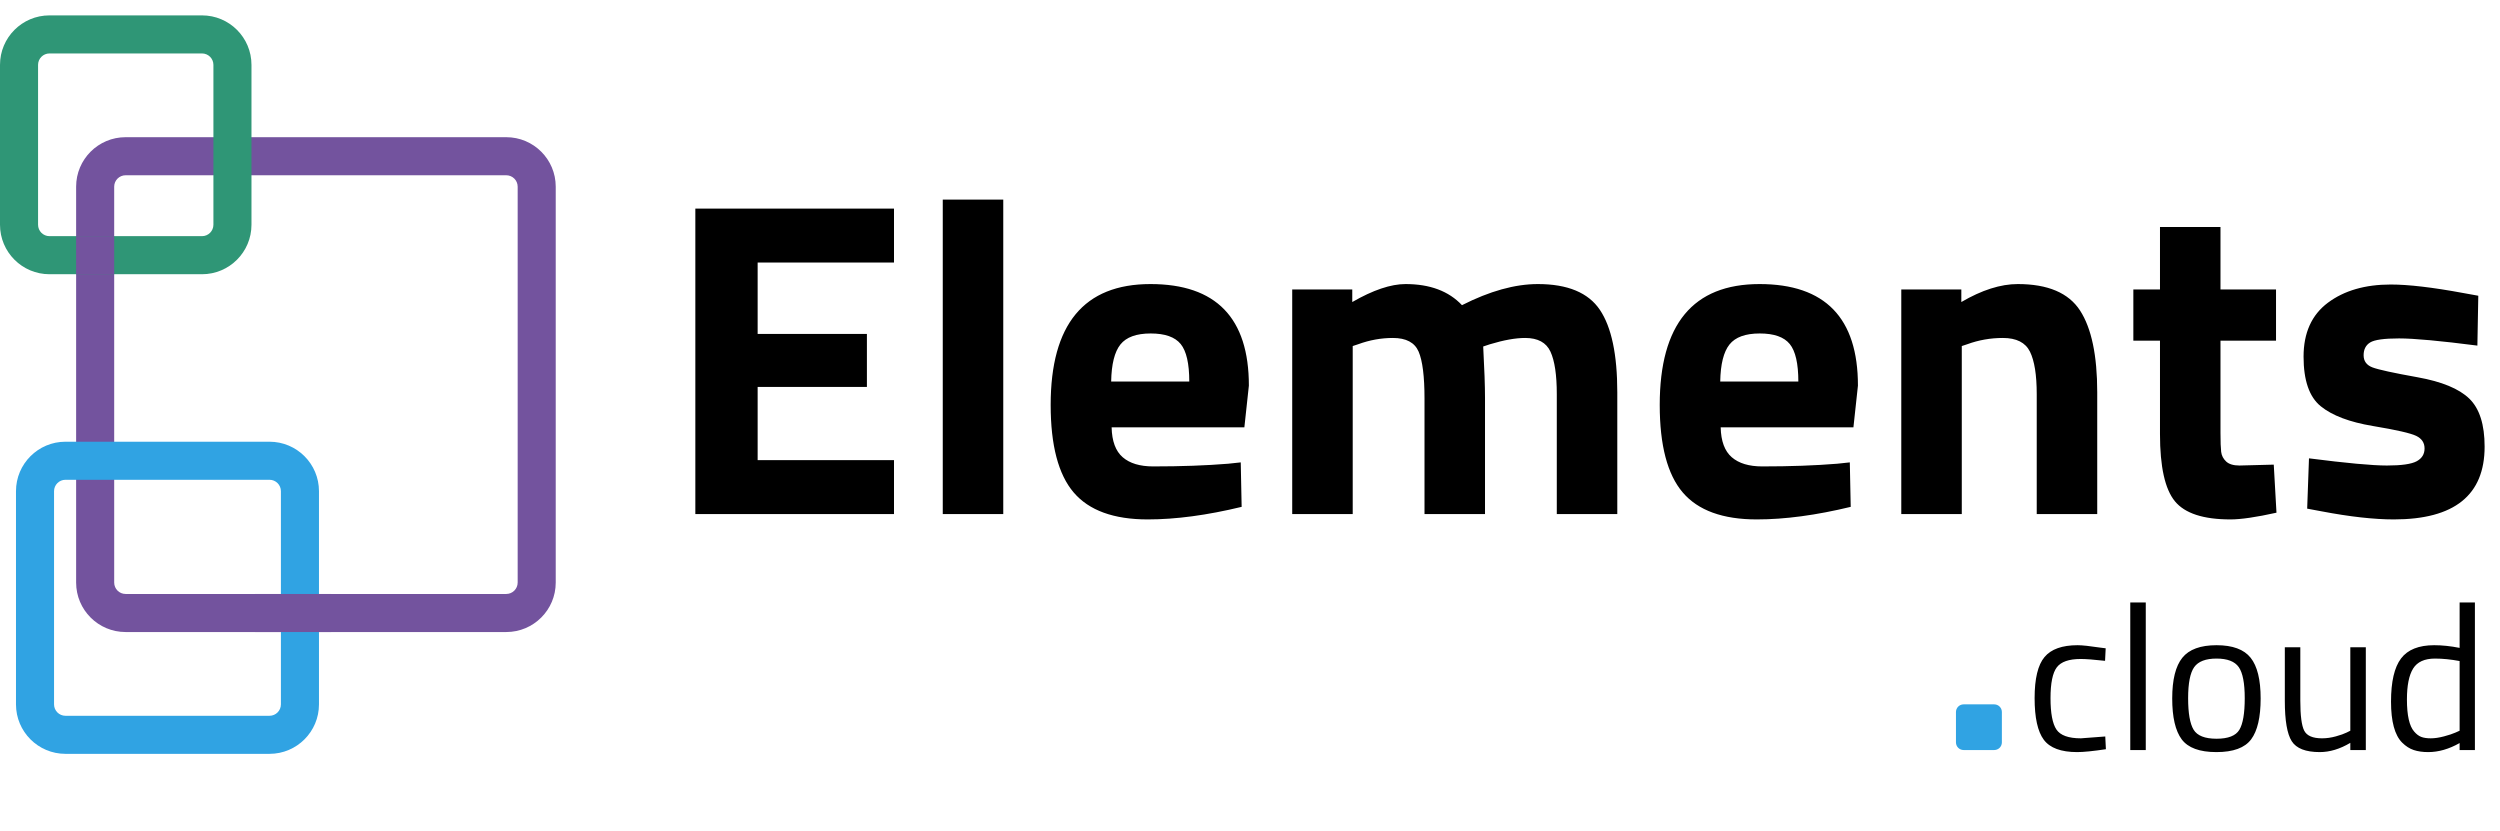 <svg width="325" height="108" viewBox="0 0 325 108" fill="none" xmlns="http://www.w3.org/2000/svg">
<path d="M116.22 66.825V59.818H98.494V50.3H112.698V43.41H98.494V34.125H116.22V27.118H90.394V66.825H116.22ZM130.424 66.825V25.951H122.559V66.825H130.424ZM149.206 67.525C152.845 67.525 156.915 66.981 161.414 65.891L161.297 60.11L159.654 60.285C156.797 60.518 153.549 60.635 149.91 60.635C148.189 60.635 146.868 60.236 145.949 59.438C145.029 58.64 144.55 57.346 144.511 55.555H161.767L162.354 50.125C162.354 41.327 158.088 36.928 149.558 36.928C140.911 36.928 136.587 42.164 136.587 52.636C136.587 57.891 137.585 61.686 139.58 64.022C141.576 66.358 144.784 67.525 149.206 67.525ZM154.606 49.599H144.452C144.491 47.341 144.892 45.736 145.655 44.782C146.418 43.828 147.729 43.351 149.588 43.351C151.446 43.351 152.747 43.809 153.491 44.724C154.234 45.638 154.606 47.264 154.606 49.599ZM175.853 66.825V44.986L176.558 44.753C178.044 44.208 179.551 43.935 181.077 43.935C182.799 43.935 183.914 44.529 184.423 45.716C184.931 46.903 185.186 48.937 185.186 51.818V66.825H193.051V51.701C193.051 50.183 192.972 47.964 192.816 45.045L193.696 44.753C195.496 44.208 197.022 43.935 198.274 43.935C199.918 43.935 201.013 44.529 201.561 45.716C202.109 46.903 202.383 48.743 202.383 51.234V66.825H210.248V51.001C210.248 46.096 209.495 42.524 207.988 40.286C206.482 38.047 203.792 36.928 199.918 36.928C196.944 36.928 193.657 37.843 190.057 39.673C188.336 37.843 185.89 36.928 182.72 36.928C180.803 36.928 178.494 37.707 175.795 39.264V37.629H167.988V66.825H175.853ZM228.385 67.525C232.024 67.525 236.093 66.981 240.593 65.891L240.476 60.11L238.832 60.285C235.976 60.518 232.728 60.635 229.089 60.635C227.367 60.635 226.047 60.236 225.127 59.438C224.207 58.64 223.728 57.346 223.689 55.555H240.945L241.532 50.125C241.532 41.327 237.267 36.928 228.737 36.928C220.089 36.928 215.765 42.164 215.765 52.636C215.765 57.891 216.763 61.686 218.759 64.022C220.754 66.358 223.963 67.525 228.385 67.525ZM233.784 49.599H223.63C223.669 47.341 224.071 45.736 224.834 44.782C225.597 43.828 226.907 43.351 228.766 43.351C230.625 43.351 231.926 43.809 232.669 44.724C233.413 45.638 233.784 47.264 233.784 49.599ZM255.032 66.825V44.986L255.736 44.753C257.223 44.208 258.769 43.935 260.373 43.935C262.134 43.935 263.308 44.529 263.895 45.716C264.481 46.903 264.775 48.743 264.775 51.234V66.825H272.64V51.001C272.64 46.212 271.896 42.67 270.41 40.373C268.923 38.077 266.223 36.928 262.31 36.928C260.079 36.928 257.634 37.707 254.973 39.264V37.629H247.167V66.825H255.032ZM289.955 67.525C291.324 67.525 293.32 67.234 295.942 66.65L295.589 60.402L291.129 60.518C290.346 60.518 289.769 60.343 289.397 59.993C289.025 59.643 288.81 59.224 288.751 58.737C288.693 58.251 288.663 57.424 288.663 56.256V44.285H295.883V37.629H288.663V29.512H280.798V37.629H277.335V44.285H280.798V56.431C280.798 60.674 281.444 63.584 282.735 65.161C284.027 66.737 286.433 67.525 289.955 67.525ZM311.202 67.525C319.067 67.525 323 64.372 323 58.066C323 55.185 322.334 53.103 321.004 51.818C319.674 50.533 317.433 49.609 314.283 49.044C311.134 48.48 309.177 48.052 308.414 47.76C307.651 47.468 307.27 46.942 307.27 46.183C307.27 45.424 307.553 44.869 308.121 44.519C308.688 44.169 309.94 43.994 311.877 43.994C313.814 43.994 317.208 44.305 322.06 44.928L322.178 38.446L320.241 38.096C316.25 37.356 313.1 36.987 310.791 36.987C307.465 36.987 304.746 37.775 302.633 39.351C300.52 40.928 299.463 43.264 299.463 46.358C299.463 49.453 300.207 51.604 301.694 52.811C303.18 54.017 305.44 54.874 308.473 55.38C311.505 55.886 313.383 56.314 314.107 56.665C314.831 57.015 315.193 57.56 315.193 58.3C315.193 59.039 314.851 59.594 314.166 59.964C313.481 60.334 312.19 60.518 310.292 60.518C308.394 60.518 305.02 60.207 300.168 59.584L299.933 66.124L301.811 66.474C305.489 67.175 308.619 67.525 311.202 67.525Z" fill="black"/>
<path d="M65.812 17.835H16.329C12.777 17.835 9.896 20.715 9.896 24.268V75.732C9.896 79.285 12.777 82.165 16.329 82.165H65.812C69.365 82.165 72.245 79.285 72.245 75.732V24.268C72.245 20.715 69.365 17.835 65.812 17.835ZM16.329 22.784H65.812C66.632 22.784 67.297 23.448 67.297 24.268V75.732C67.297 76.552 66.632 77.216 65.812 77.216H16.329C15.509 77.216 14.845 76.552 14.845 75.732V24.268C14.845 23.448 15.509 22.784 16.329 22.784Z" fill="#73539E"/>
<path d="M26.259 2H6.433C2.88 2 0 4.88 0 8.433V29.216C0 32.769 2.88 35.65 6.433 35.65H26.259C29.812 35.65 32.692 32.769 32.692 29.216V8.433C32.692 4.88 29.812 2 26.259 2ZM6.433 6.948H26.259C27.079 6.948 27.744 7.613 27.744 8.433V29.216C27.744 30.036 27.079 30.701 26.259 30.701H6.433C5.613 30.701 4.948 30.036 4.948 29.216V8.433C4.948 7.613 5.613 6.948 6.433 6.948Z" fill="#2F9676"/>
<path d="M35.034 57.423H8.511C4.958 57.423 2.078 60.303 2.078 63.856V91.567C2.078 95.12 4.958 98 8.511 98H35.034C38.587 98 41.467 95.12 41.467 91.567V63.856C41.467 60.303 38.587 57.423 35.034 57.423ZM8.511 62.371H35.034C35.854 62.371 36.518 63.036 36.518 63.856V91.567C36.518 92.387 35.854 93.052 35.034 93.052H8.511C7.691 93.052 7.026 92.387 7.026 91.567V63.856C7.026 63.036 7.691 62.371 8.511 62.371Z" fill="#30A3E3"/>
<path d="M43.05 77.216H33.153V82.165H43.05V77.216Z" fill="#73539E"/>
<path d="M14.845 30.701H9.896V35.65H14.845V30.701Z" fill="#73539E"/>
<path d="M259.249 91.567H255.27C254.721 91.567 254.275 92.012 254.275 92.562V96.51C254.275 97.06 254.721 97.505 255.27 97.505H259.249C259.799 97.505 260.244 97.06 260.244 96.51V92.562C260.244 92.012 259.799 91.567 259.249 91.567Z" fill="#30A3E3"/>
<path d="M270.032 97.772C270.856 97.772 272.1 97.648 273.766 97.398L273.685 95.742L270.516 95.982C268.904 95.982 267.843 95.599 267.333 94.833C266.822 94.067 266.567 92.709 266.567 90.758C266.567 88.807 266.84 87.471 267.386 86.75C267.933 86.028 268.967 85.668 270.489 85.668C271.169 85.668 272.226 85.748 273.658 85.908L273.739 84.278L273.094 84.198C271.68 83.984 270.677 83.877 270.086 83.877C268.08 83.877 266.648 84.389 265.788 85.414C264.929 86.438 264.499 88.219 264.499 90.758C264.499 93.296 264.897 95.1 265.694 96.169C266.491 97.238 267.937 97.772 270.032 97.772ZM278.95 97.505V78.319H276.935V97.505H278.95ZM288.136 97.772C290.32 97.772 291.825 97.22 292.648 96.116C293.472 95.011 293.884 93.239 293.884 90.798C293.884 88.357 293.45 86.594 292.581 85.507C291.713 84.42 290.235 83.877 288.149 83.877C286.063 83.877 284.581 84.42 283.704 85.507C282.827 86.594 282.388 88.357 282.388 90.798C282.388 93.239 282.8 95.011 283.623 96.116C284.447 97.22 285.951 97.772 288.136 97.772ZM288.149 96.035C286.636 96.035 285.642 95.644 285.168 94.86C284.693 94.076 284.456 92.713 284.456 90.771C284.456 88.812 284.72 87.462 285.248 86.723C285.777 85.984 286.744 85.614 288.149 85.614C289.555 85.614 290.517 85.984 291.037 86.723C291.556 87.462 291.816 88.812 291.816 90.771C291.816 92.731 291.583 94.098 291.117 94.873C290.652 95.648 289.662 96.035 288.149 96.035ZM301.566 97.772C302.873 97.772 304.198 97.371 305.541 96.57V97.505H307.556V84.144H305.541V94.993L305.058 95.234C304.735 95.394 304.27 95.559 303.661 95.728C303.052 95.897 302.452 95.982 301.861 95.982C300.662 95.982 299.892 95.652 299.551 94.993C299.211 94.334 299.041 93.034 299.041 91.092V84.144H297.027V91.119C297.027 93.666 297.326 95.412 297.926 96.356C298.526 97.3 299.739 97.772 301.566 97.772ZM315.667 97.772C317.01 97.772 318.371 97.38 319.75 96.597V97.505H321.738V78.319H319.75V84.225C318.586 83.993 317.485 83.877 316.446 83.877C314.441 83.877 313.004 84.452 312.135 85.601C311.267 86.75 310.833 88.62 310.833 91.212C310.833 93.804 311.316 95.581 312.283 96.543C312.749 97.006 313.25 97.327 313.787 97.505C314.324 97.683 314.951 97.772 315.667 97.772ZM316.003 95.982C315.493 95.982 315.076 95.92 314.754 95.795C314.432 95.67 314.127 95.439 313.841 95.1C313.214 94.388 312.901 92.998 312.901 90.932C312.901 89.115 313.169 87.774 313.707 86.91C314.244 86.046 315.193 85.614 316.554 85.614C317.539 85.614 318.604 85.721 319.75 85.935V94.993L319.213 95.234C318.855 95.394 318.358 95.559 317.722 95.728C317.087 95.897 316.514 95.982 316.003 95.982Z" fill="black"/>
</svg>
